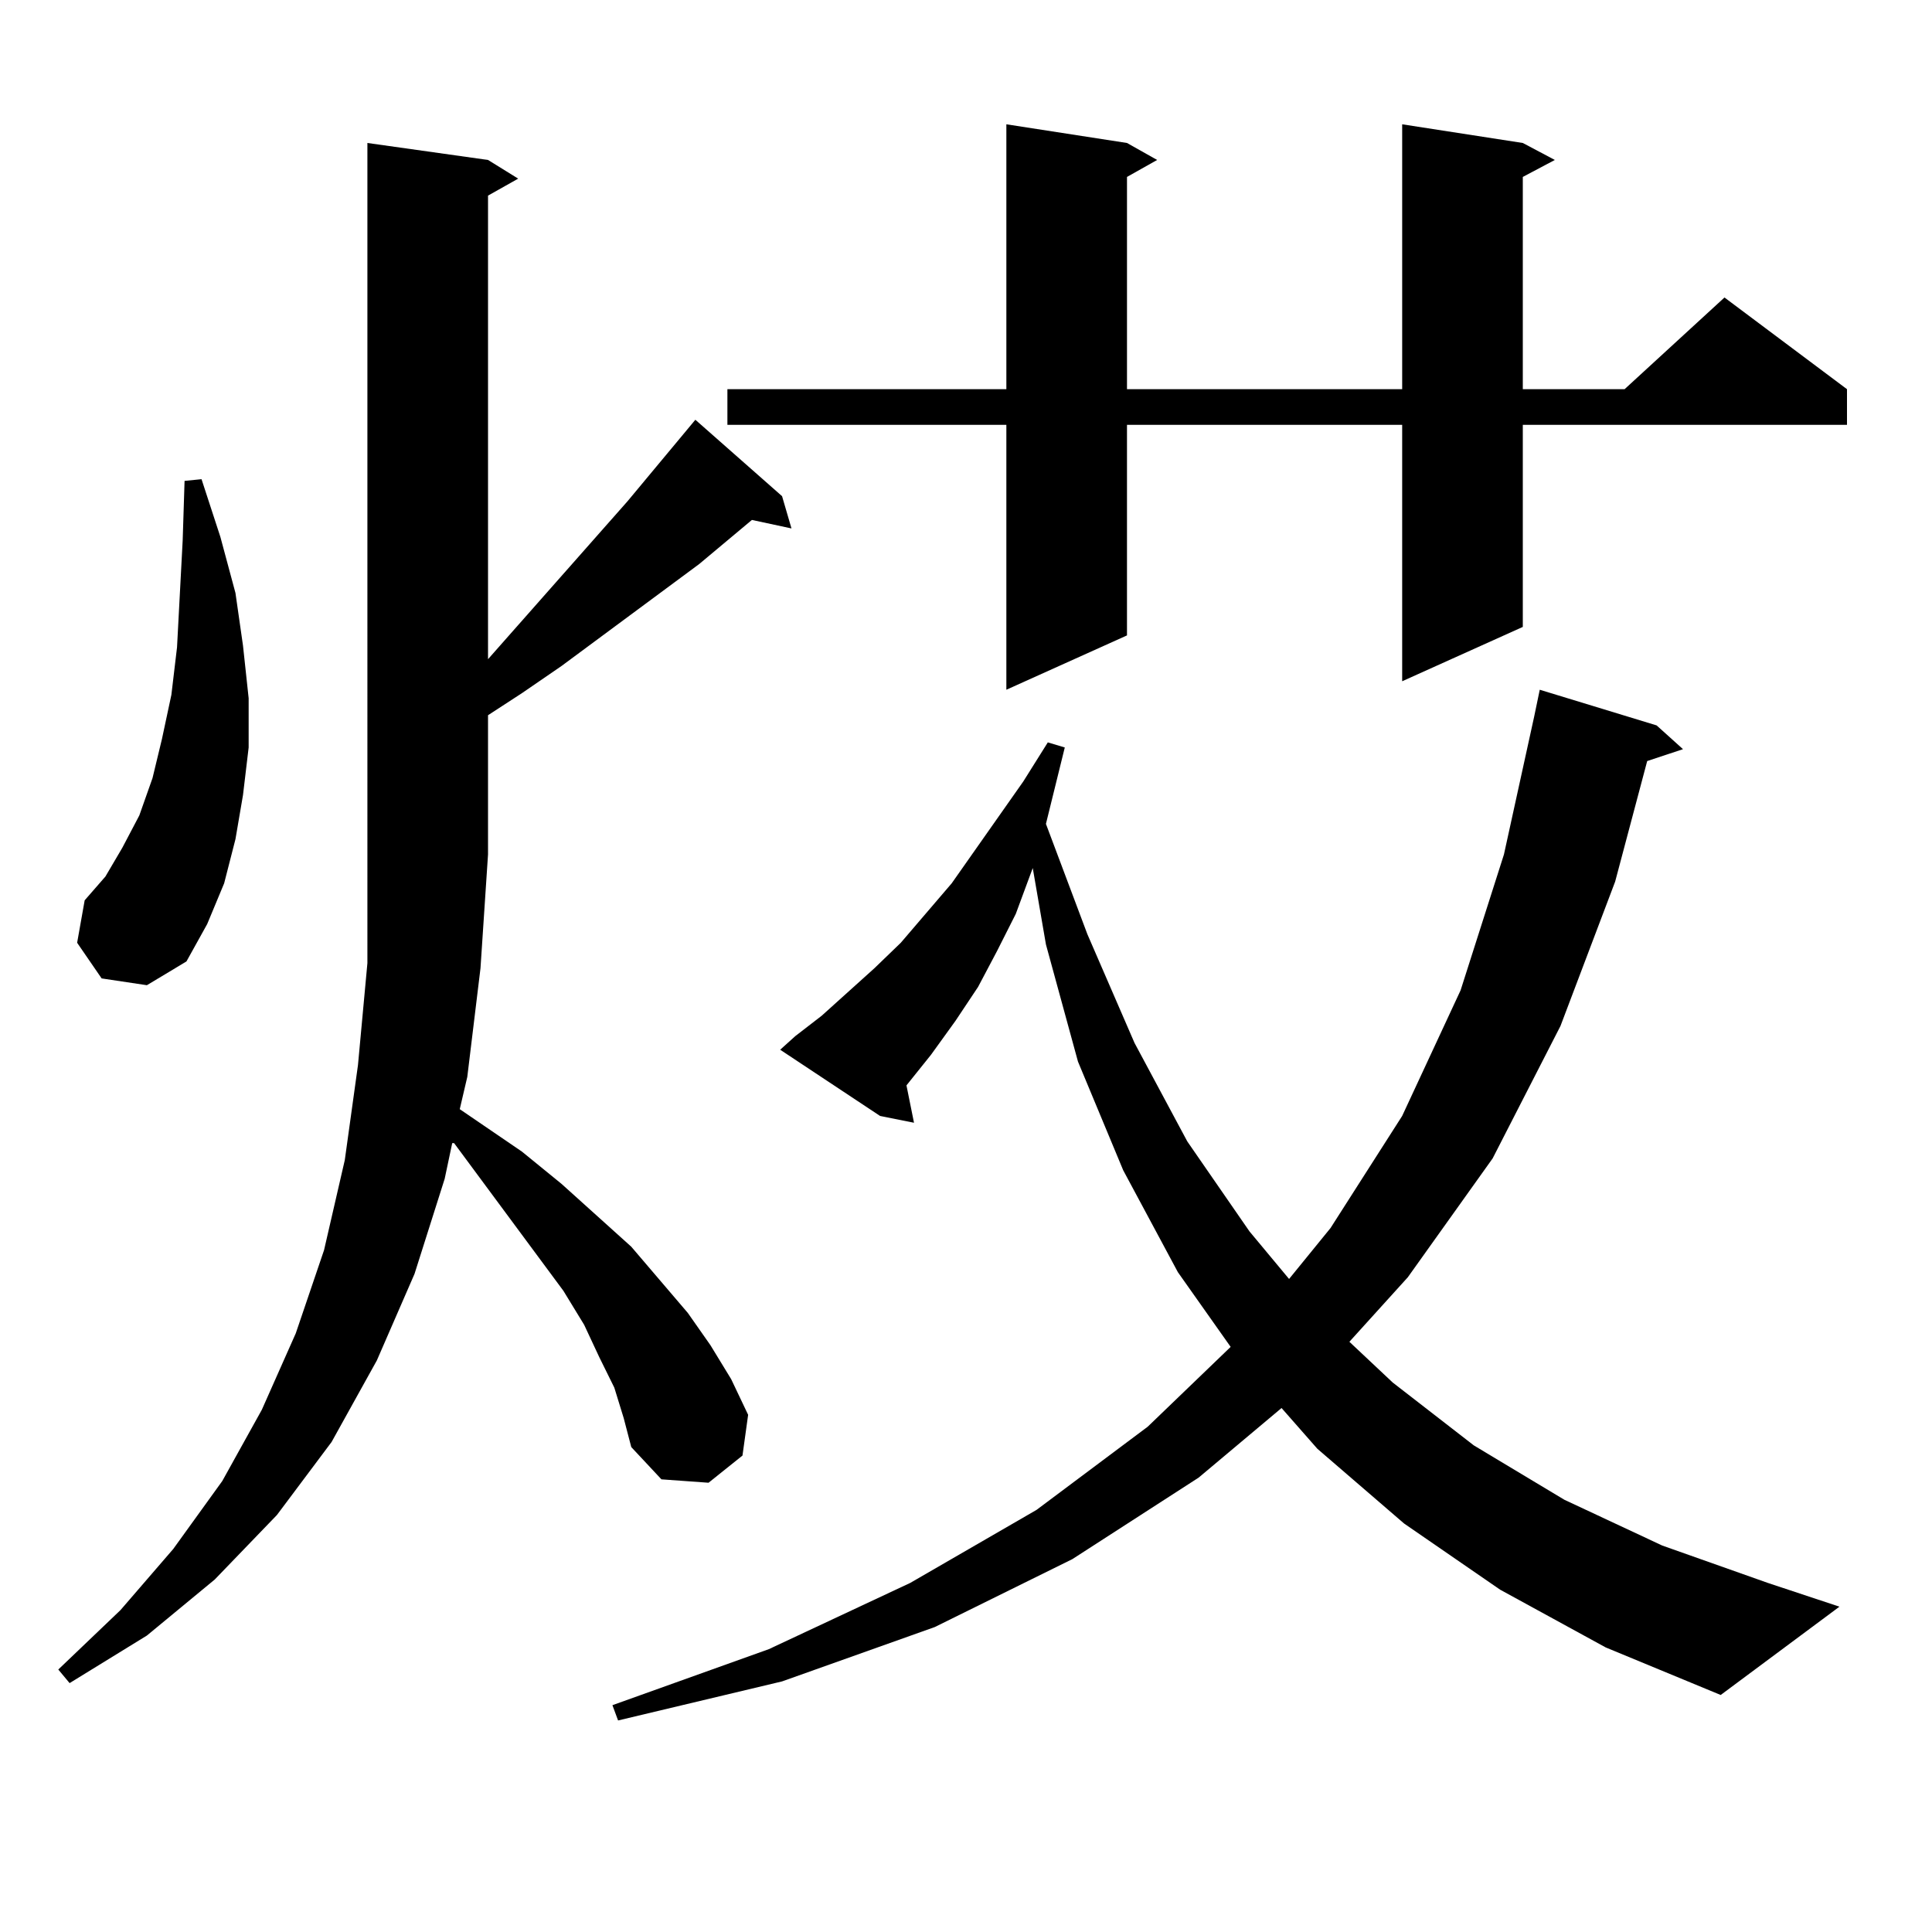 <?xml version="1.0" encoding="utf-8"?>
<!-- Generator: Adobe Illustrator 16.0.0, SVG Export Plug-In . SVG Version: 6.00 Build 0)  -->
<!DOCTYPE svg PUBLIC "-//W3C//DTD SVG 1.1//EN" "http://www.w3.org/Graphics/SVG/1.1/DTD/svg11.dtd">
<svg version="1.1" id="图层_1" xmlns="http://www.w3.org/2000/svg" xmlns:xlink="http://www.w3.org/1999/xlink" x="0px" y="0px"
	 width="1000px" height="1000px" viewBox="0 0 1000 1000" enable-background="new 0 0 1000 1000" xml:space="preserve">
<path d="M317.968,718.242l-7.805-15.82l-7.805-16.699l-10.731-17.578l-40.975-55.371l-15.609-21.094h-0.976l-3.902,18.457
	l-15.609,49.219l-19.512,44.824l-23.414,42.188l-28.292,37.793l-32.194,33.398l-35.121,29.004l-39.999,24.609l-5.854-7.031
	l32.194-30.762l27.316-31.641l25.365-35.156l20.487-36.914l17.561-39.551l14.634-43.066l10.731-46.582l6.829-49.219l4.878-52.734
	V74.004l62.438,8.789l15.609,9.668l-15.609,8.789v239.941l72.193-81.738l35.121-42.188l44.877,39.551l4.878,16.699l-20.487-4.395
	l-27.316,22.852l-71.218,52.734l-20.487,14.063l-17.561,11.426v72.07l-3.902,58.887l-6.829,56.25l-3.902,16.699l32.194,21.973
	l20.487,16.699l36.097,32.52l29.268,34.277l11.707,16.699l10.731,17.578l8.78,18.457l-2.927,21.094l-17.561,14.063l-24.39-1.758
	l-15.609-16.699l-3.902-14.941L317.968,718.242z M52.608,506.426l-12.683-18.457l3.902-21.973l10.731-12.305l8.78-14.941
	l8.78-16.699l6.829-19.336l4.878-20.215l4.878-22.852l2.927-24.609l2.927-55.371l0.976-30.762l8.78-0.879l9.756,29.883l7.805,29.004
	l3.902,27.246l2.927,27.246v25.488l-2.927,24.609l-3.902,22.852l-5.854,22.852l-8.78,21.094L96.51,497.637l-20.487,12.305
	L52.608,506.426z M776.493,822.832l-49.755-34.277l-44.877-38.672l-18.536-21.094l-42.926,36.035l-65.364,42.188l-71.218,35.156
	l-79.022,28.125l-84.876,20.215l-2.927-7.91l80.974-29.004l73.169-34.277l65.364-37.793l57.56-43.066l42.926-41.309l-27.316-38.672
	l-28.292-52.734l-23.414-56.25l-16.585-60.645l-6.829-39.551l-8.78,23.73l-9.756,19.336l-9.756,18.457l-11.707,17.578
	l-12.683,17.578l-12.683,15.82l3.902,19.336l-17.561-3.516l-51.706-34.277l7.805-7.031l13.658-10.547l27.316-24.609l13.658-13.184
	l26.341-30.762l37.072-52.734l12.683-20.215l8.78,2.637l-9.756,39.551l21.463,57.129l24.39,56.25l27.316,50.977l32.194,46.582
	l20.487,24.609l21.463-26.367l37.072-58.008l30.243-65.039l22.438-70.313l15.609-71.191l2.927-14.063l60.486,18.457l13.658,12.305
	l-18.536,6.152l-16.585,62.402l-28.292,74.707l-35.121,68.555l-43.901,61.523l-30.243,33.398l22.438,21.094l41.95,32.52
	l46.828,28.125l50.73,23.73l54.633,19.336l37.072,12.305l-61.462,45.703l-59.511-24.609L776.493,822.832z M788.2,74.004
	l16.585,8.789L788.2,91.582v109.863h52.682l51.706-47.461l63.413,47.461v18.457H788.2v104.59l-62.438,28.125V219.902H583.327
	v108.984l-62.438,28.125V219.902H376.503v-18.457H520.89V64.336l62.438,9.668l15.609,8.789l-15.609,8.789v109.863h142.436V64.336
	L788.2,74.004z"/>
</svg>
